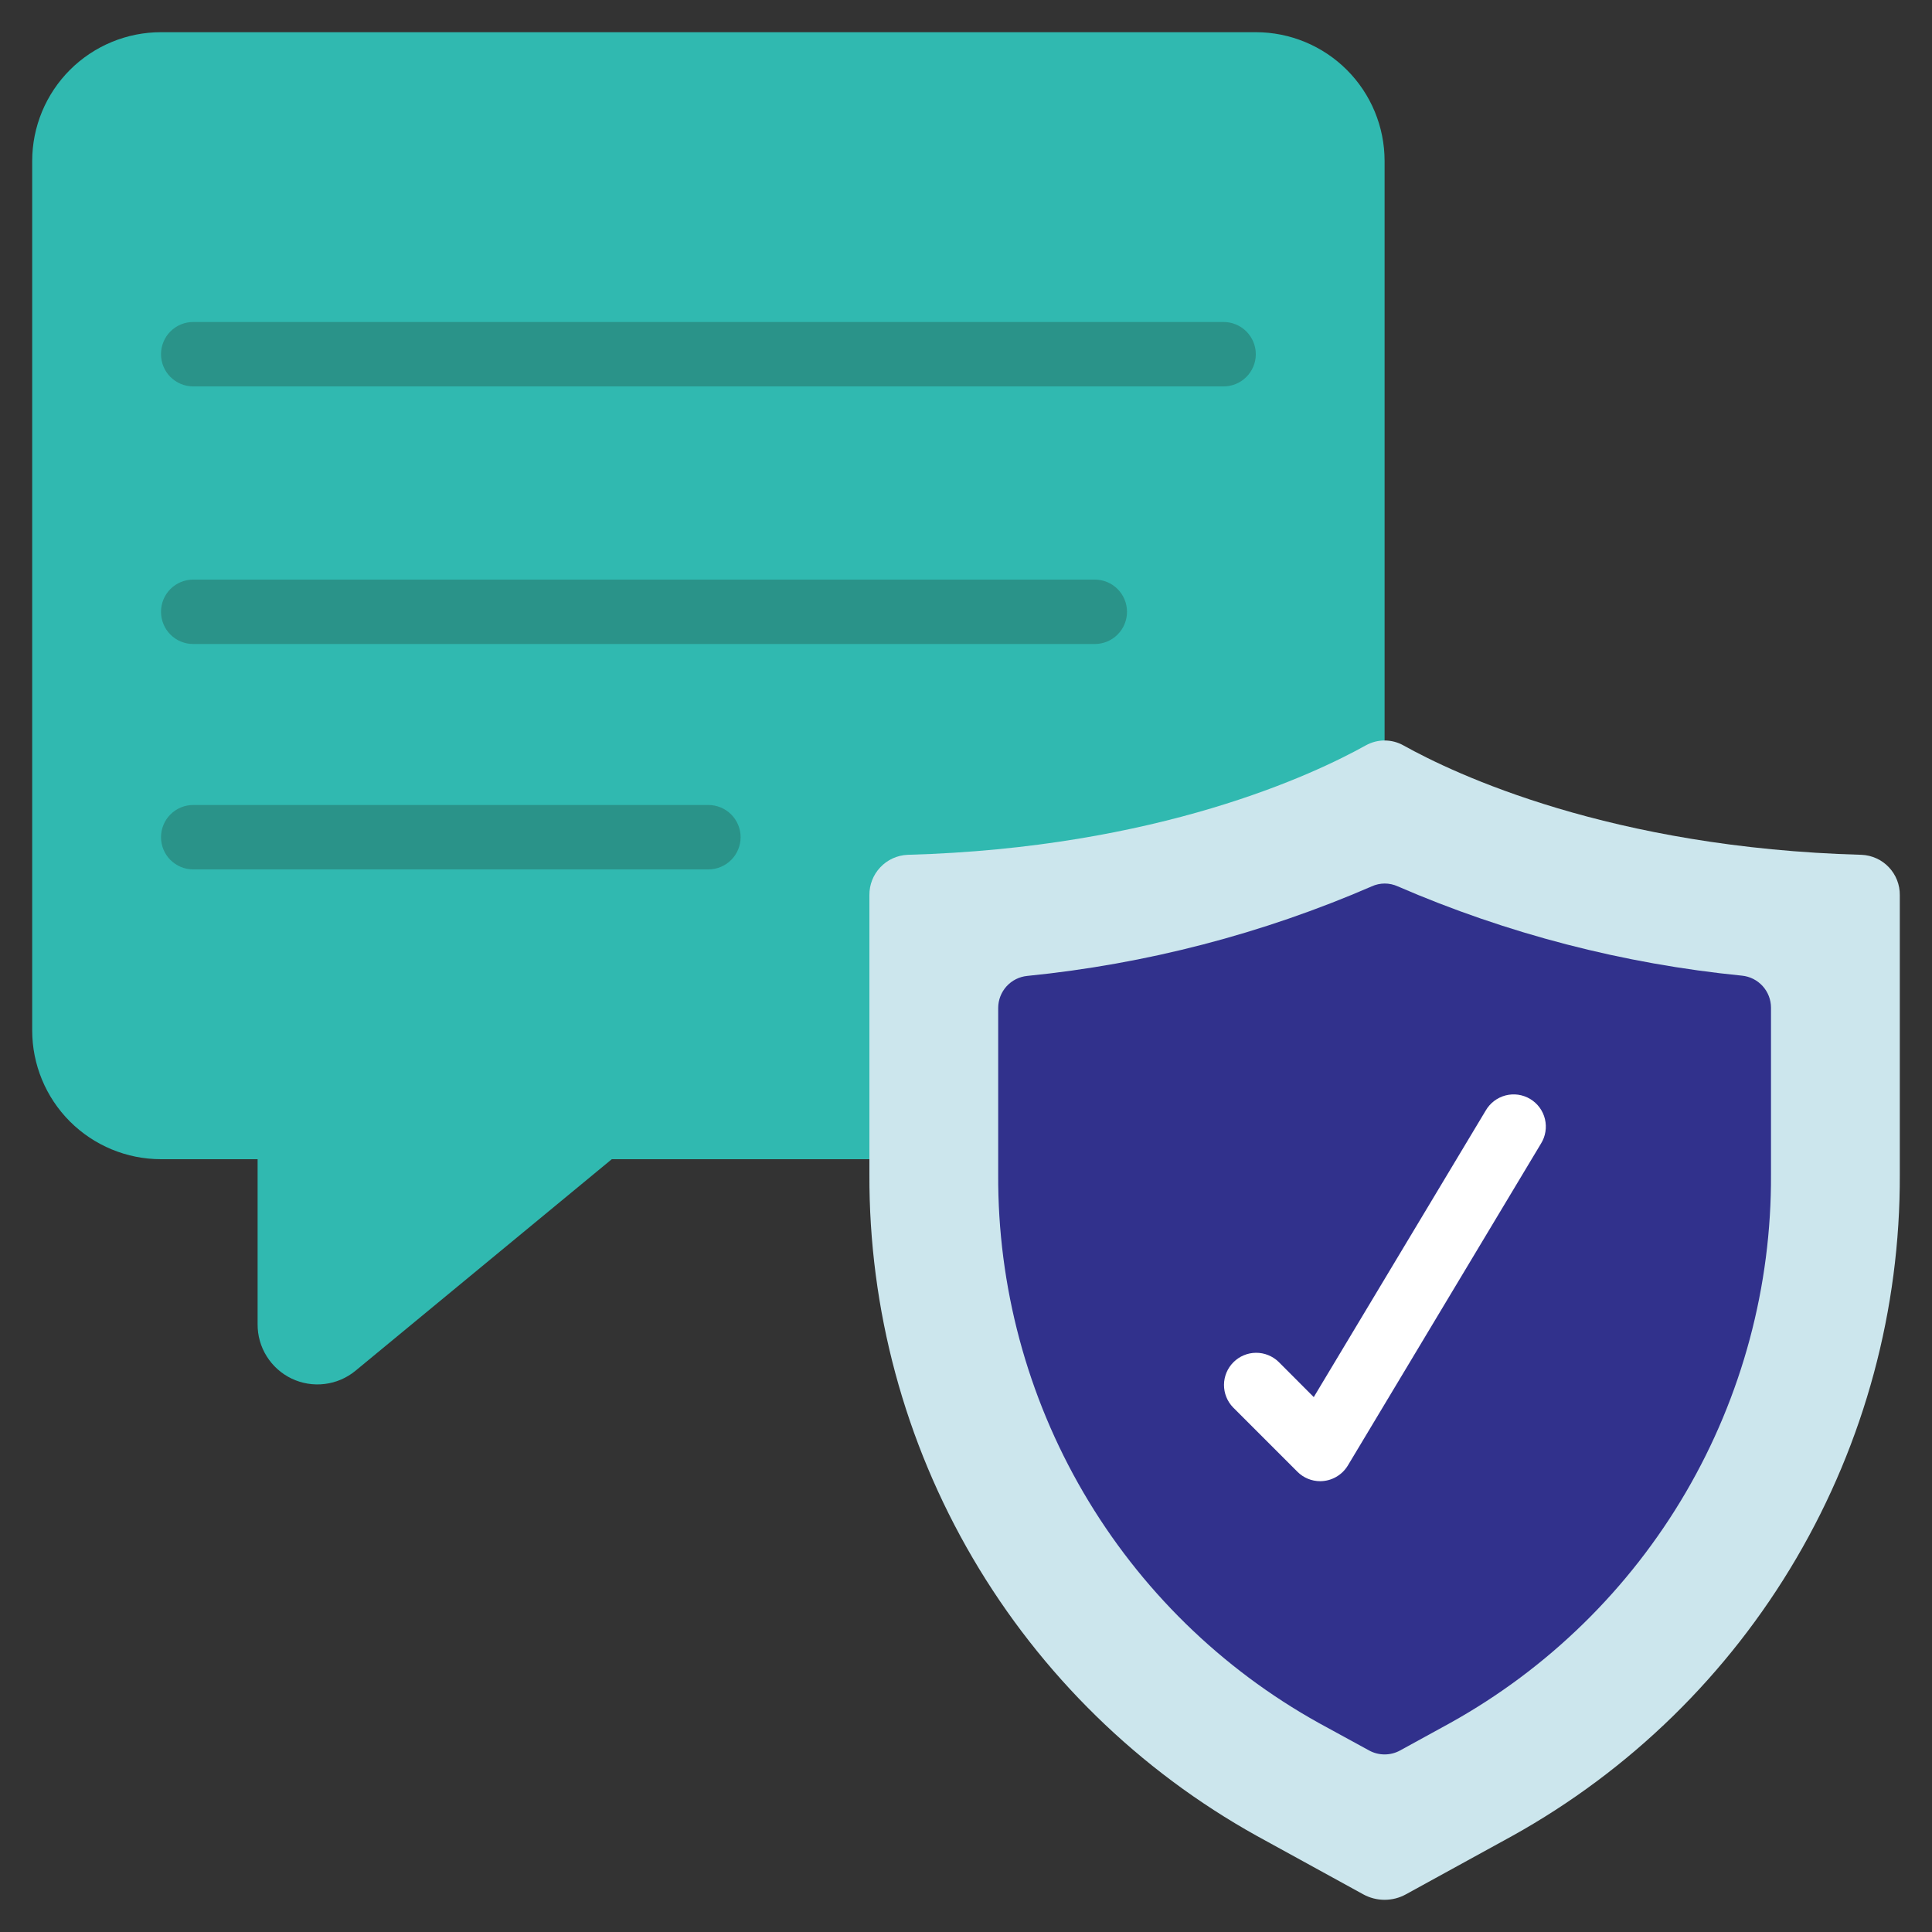 <svg width="80" height="80" viewBox="0 0 80 80" fill="none" xmlns="http://www.w3.org/2000/svg">
<rect x="0" y="0" width="80" height="80" fill="#333333" stroke="none"/>
<path d="M36 48H25.333L14.72 56.76C14.356 57.06 13.914 57.25 13.446 57.307C12.978 57.365 12.503 57.288 12.077 57.085C11.652 56.882 11.293 56.561 11.043 56.161C10.793 55.761 10.662 55.298 10.667 54.827V48H6.667C5.252 48 3.896 47.438 2.895 46.438C1.895 45.438 1.333 44.081 1.333 42.667V6.667C1.333 5.252 1.895 3.896 2.895 2.895C3.896 1.895 5.252 1.333 6.667 1.333H52C53.414 1.333 54.771 1.895 55.771 2.895C56.772 3.896 57.333 5.252 57.333 6.667V30.667L36 48Z" fill="#30B9B0"/>
<path d="M58.216 78.44L62.616 76.024C67.498 73.312 71.563 69.339 74.386 64.52C77.209 59.701 78.688 54.213 78.667 48.628V37.067C78.672 36.637 78.509 36.223 78.214 35.911C77.919 35.599 77.514 35.415 77.085 35.396C66.685 35.109 60.233 32.048 58.109 30.863C57.872 30.731 57.605 30.662 57.333 30.662C57.062 30.662 56.795 30.731 56.557 30.863C54.433 32.048 47.981 35.109 37.581 35.396C37.152 35.415 36.748 35.599 36.453 35.911C36.157 36.223 35.995 36.637 36 37.067V48.623C35.978 54.208 37.456 59.697 40.279 64.517C43.102 69.337 47.167 73.311 52.049 76.024L56.449 78.44C56.72 78.589 57.024 78.667 57.333 78.667C57.642 78.667 57.946 78.589 58.216 78.44Z" fill="#CCE6ED"/>
<path d="M54.616 71.349C50.569 69.1 47.202 65.804 44.865 61.807C42.528 57.809 41.309 53.258 41.333 48.628V41.733C41.334 41.404 41.458 41.086 41.679 40.841C41.901 40.597 42.205 40.444 42.533 40.411C47.452 39.92 52.265 38.669 56.8 36.703C56.969 36.625 57.153 36.585 57.339 36.585C57.526 36.585 57.709 36.625 57.879 36.703C62.41 38.665 67.219 39.912 72.133 40.4C72.462 40.433 72.766 40.587 72.987 40.831C73.209 41.075 73.332 41.393 73.333 41.723V48.624C73.358 53.254 72.138 57.805 69.802 61.802C67.465 65.799 64.097 69.094 60.051 71.344L57.975 72.483C57.778 72.591 57.558 72.647 57.333 72.647C57.109 72.647 56.889 72.591 56.692 72.483L54.616 71.349Z" fill="#31318C"/>
<path d="M50.667 16H8C7.646 16 7.307 15.859 7.057 15.609C6.807 15.359 6.667 15.02 6.667 14.667C6.667 14.313 6.807 13.974 7.057 13.724C7.307 13.474 7.646 13.333 8 13.333H50.667C51.02 13.333 51.359 13.474 51.609 13.724C51.859 13.974 52 14.313 52 14.667C52 15.02 51.859 15.359 51.609 15.609C51.359 15.859 51.02 16 50.667 16ZM45.333 26.667H8C7.646 26.667 7.307 26.526 7.057 26.276C6.807 26.026 6.667 25.687 6.667 25.333C6.667 24.98 6.807 24.64 7.057 24.39C7.307 24.14 7.646 24 8 24H45.333C45.687 24 46.026 24.14 46.276 24.39C46.526 24.64 46.667 24.98 46.667 25.333C46.667 25.687 46.526 26.026 46.276 26.276C46.026 26.526 45.687 26.667 45.333 26.667ZM29.333 36H8C7.646 36 7.307 35.859 7.057 35.609C6.807 35.359 6.667 35.02 6.667 34.667C6.667 34.313 6.807 33.974 7.057 33.724C7.307 33.474 7.646 33.333 8 33.333H29.333C29.687 33.333 30.026 33.474 30.276 33.724C30.526 33.974 30.667 34.313 30.667 34.667C30.667 35.02 30.526 35.359 30.276 35.609C30.026 35.859 29.687 36 29.333 36Z" fill="#2A9389"/>
<path d="M54.667 61.333C54.313 61.333 53.974 61.193 53.724 60.943L51.057 58.276C50.815 58.025 50.68 57.688 50.683 57.338C50.686 56.989 50.826 56.654 51.074 56.407C51.321 56.16 51.655 56.019 52.005 56.016C52.354 56.013 52.691 56.148 52.943 56.391L54.4 57.851L61.521 45.984C61.61 45.831 61.728 45.696 61.869 45.589C62.01 45.482 62.171 45.404 62.342 45.359C62.514 45.315 62.692 45.305 62.868 45.33C63.043 45.356 63.211 45.416 63.363 45.507C63.515 45.598 63.647 45.719 63.752 45.862C63.857 46.005 63.932 46.167 63.973 46.339C64.014 46.511 64.021 46.69 63.992 46.865C63.964 47.04 63.901 47.207 63.807 47.357L55.807 60.691C55.687 60.886 55.52 61.048 55.32 61.16C55.121 61.273 54.896 61.332 54.667 61.333Z" fill="white"/>
</svg>
